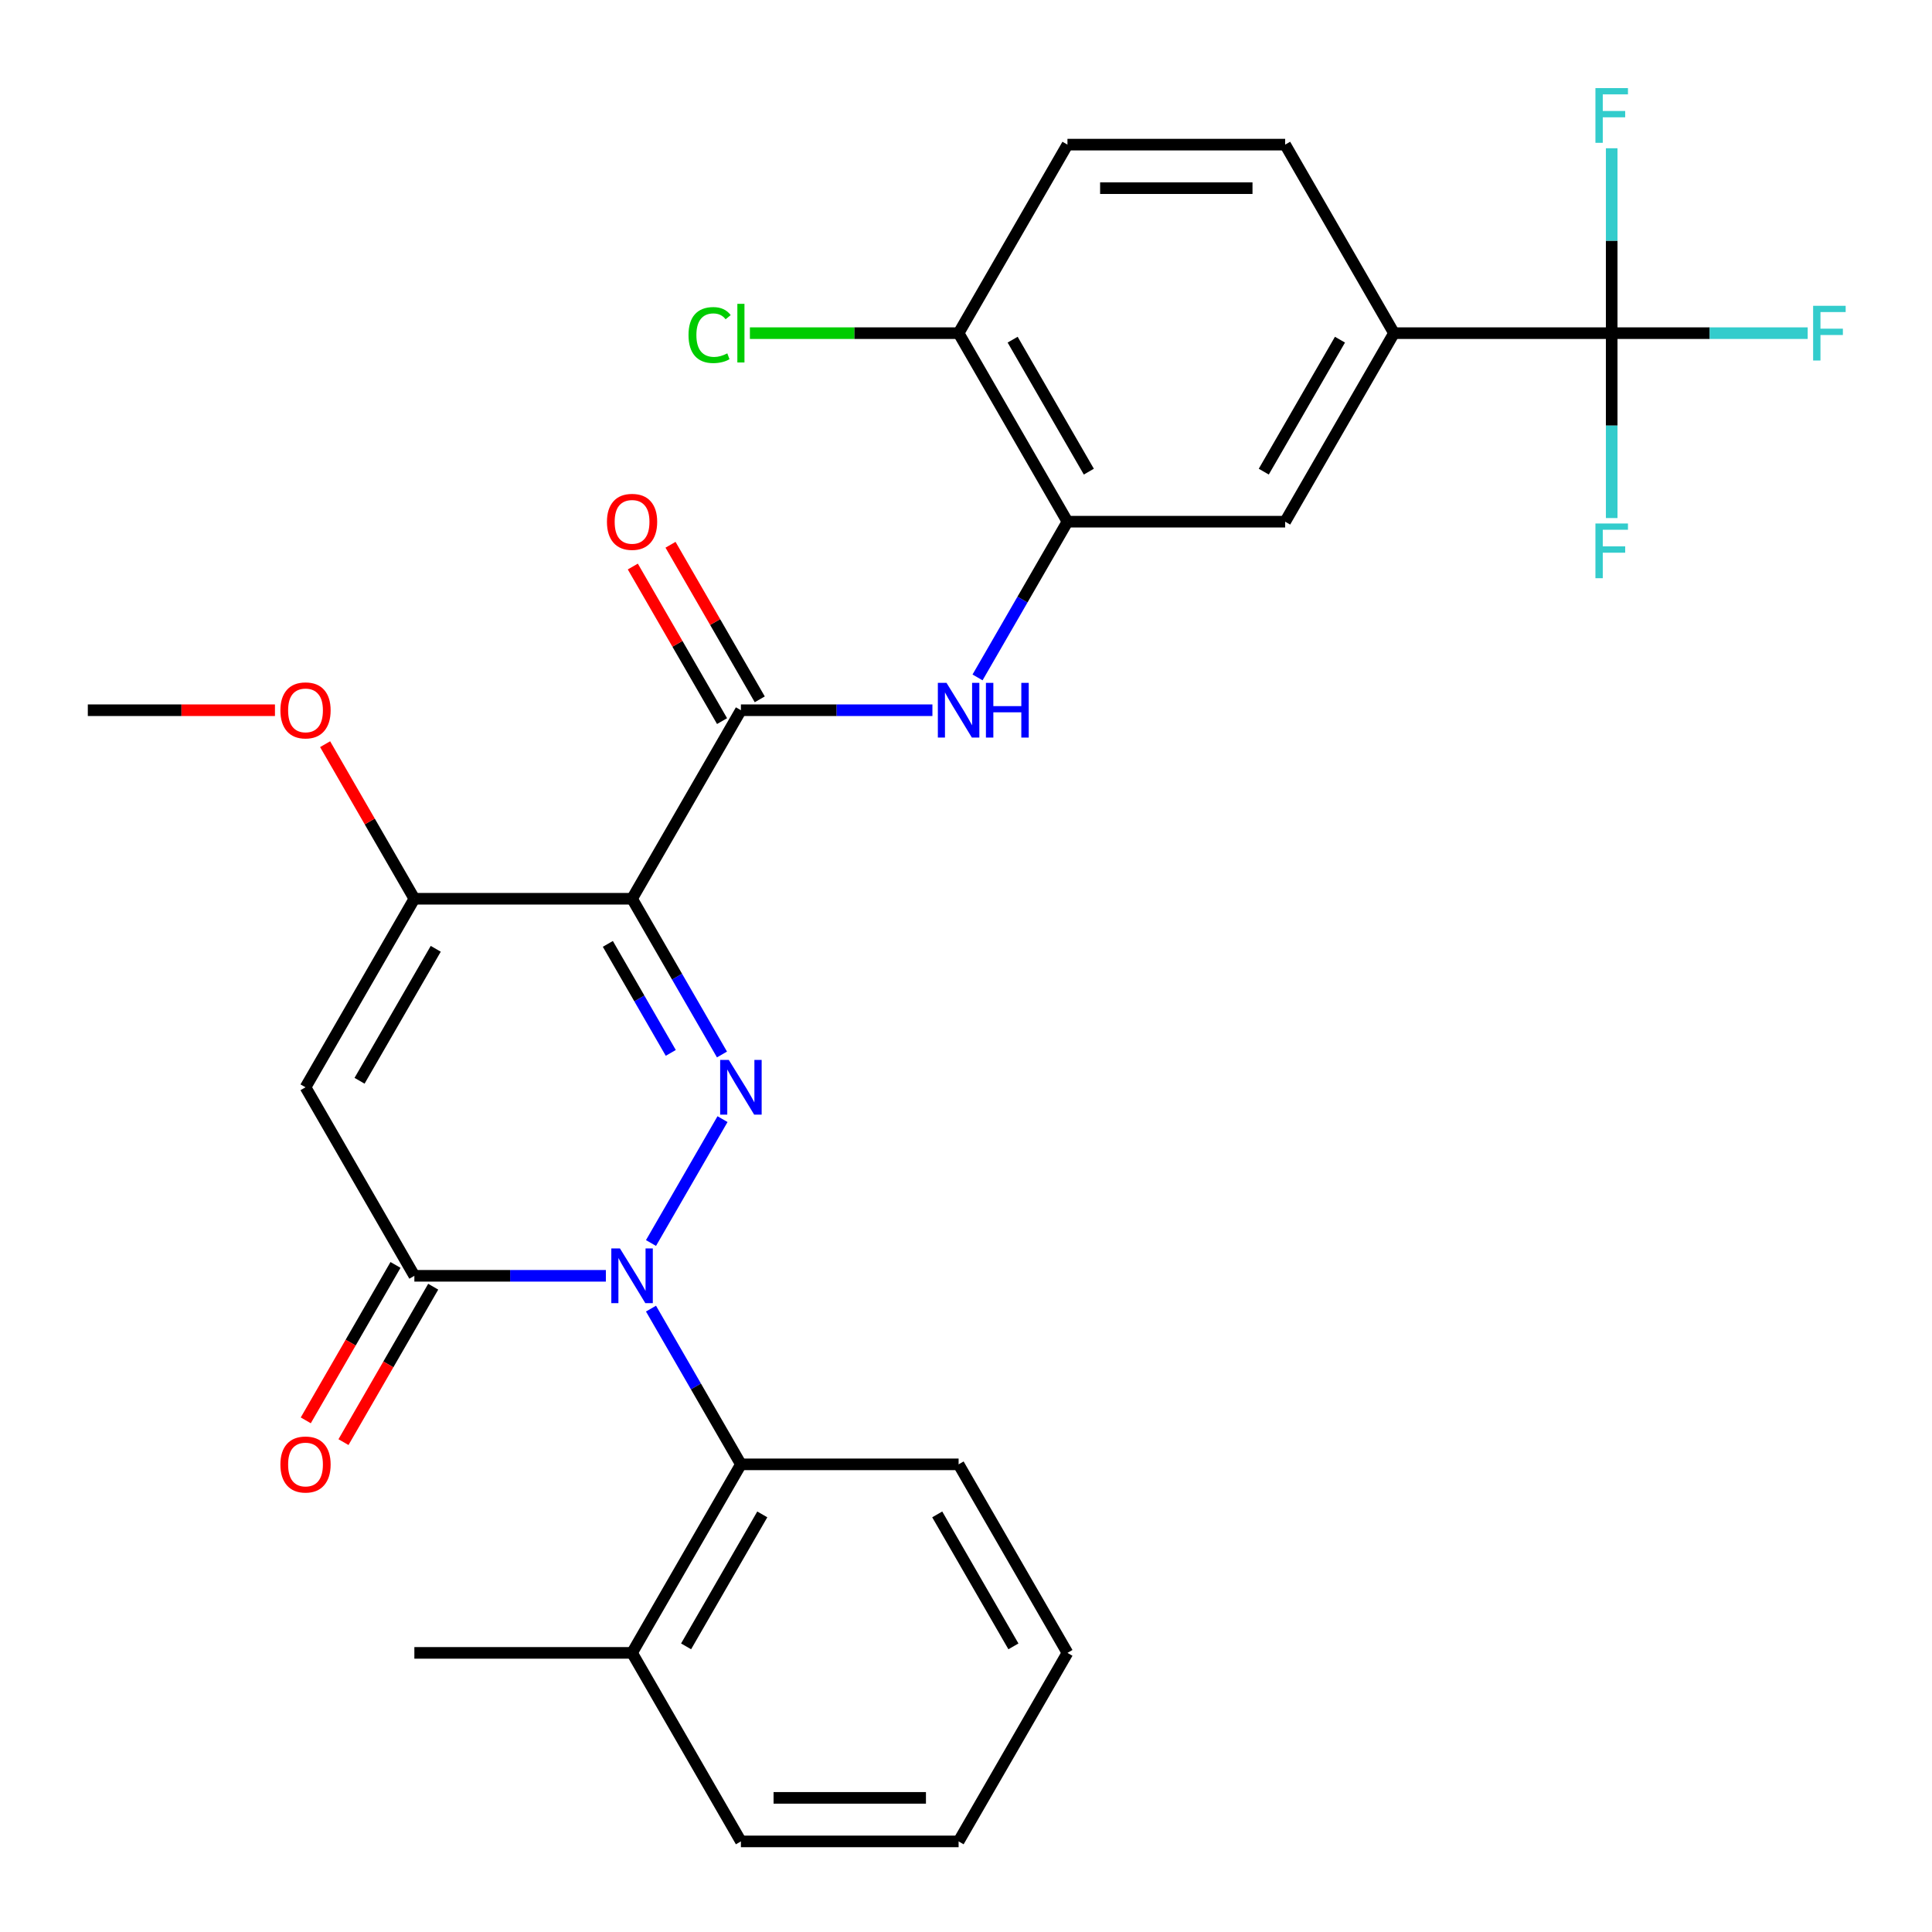 <?xml version='1.0' encoding='iso-8859-1'?>
<svg version='1.1' baseProfile='full'
              xmlns='http://www.w3.org/2000/svg'
                      xmlns:rdkit='http://www.rdkit.org/xml'
                      xmlns:xlink='http://www.w3.org/1999/xlink'
                  xml:space='preserve'
width='1000px' height='1000px' viewBox='0 0 1000 1000'>
<!-- END OF HEADER -->
<rect style='opacity:1.0;fill:#FFFFFF;stroke:none' width='1000' height='1000' x='0' y='0'> </rect>
<path class='bond-0' d='M 336.955,643.382 L 373.975,579.263' style='fill:none;fill-rule:evenodd;stroke:#0000FF;stroke-width:6px;stroke-linecap:butt;stroke-linejoin:miter;stroke-opacity:1' />
<path class='bond-2' d='M 313.597,660.359 L 264.035,660.359' style='fill:none;fill-rule:evenodd;stroke:#0000FF;stroke-width:6px;stroke-linecap:butt;stroke-linejoin:miter;stroke-opacity:1' />
<path class='bond-2' d='M 264.035,660.359 L 214.474,660.359' style='fill:none;fill-rule:evenodd;stroke:#000000;stroke-width:6px;stroke-linecap:butt;stroke-linejoin:miter;stroke-opacity:1' />
<path class='bond-8' d='M 336.955,677.336 L 360.224,717.639' style='fill:none;fill-rule:evenodd;stroke:#0000FF;stroke-width:6px;stroke-linecap:butt;stroke-linejoin:miter;stroke-opacity:1' />
<path class='bond-8' d='M 360.224,717.639 L 383.493,757.943' style='fill:none;fill-rule:evenodd;stroke:#000000;stroke-width:6px;stroke-linecap:butt;stroke-linejoin:miter;stroke-opacity:1' />
<path class='bond-1' d='M 373.692,545.799 L 350.423,505.496' style='fill:none;fill-rule:evenodd;stroke:#0000FF;stroke-width:6px;stroke-linecap:butt;stroke-linejoin:miter;stroke-opacity:1' />
<path class='bond-1' d='M 350.423,505.496 L 327.154,465.192' style='fill:none;fill-rule:evenodd;stroke:#000000;stroke-width:6px;stroke-linecap:butt;stroke-linejoin:miter;stroke-opacity:1' />
<path class='bond-1' d='M 347.194,544.976 L 330.906,516.763' style='fill:none;fill-rule:evenodd;stroke:#0000FF;stroke-width:6px;stroke-linecap:butt;stroke-linejoin:miter;stroke-opacity:1' />
<path class='bond-1' d='M 330.906,516.763 L 314.618,488.551' style='fill:none;fill-rule:evenodd;stroke:#000000;stroke-width:6px;stroke-linecap:butt;stroke-linejoin:miter;stroke-opacity:1' />
<path class='bond-5' d='M 327.154,465.192 L 383.493,367.609' style='fill:none;fill-rule:evenodd;stroke:#000000;stroke-width:6px;stroke-linecap:butt;stroke-linejoin:miter;stroke-opacity:1' />
<path class='bond-29' d='M 327.154,465.192 L 214.474,465.192' style='fill:none;fill-rule:evenodd;stroke:#000000;stroke-width:6px;stroke-linecap:butt;stroke-linejoin:miter;stroke-opacity:1' />
<path class='bond-3' d='M 214.474,660.359 L 158.134,562.776' style='fill:none;fill-rule:evenodd;stroke:#000000;stroke-width:6px;stroke-linecap:butt;stroke-linejoin:miter;stroke-opacity:1' />
<path class='bond-12' d='M 204.716,654.725 L 181.493,694.948' style='fill:none;fill-rule:evenodd;stroke:#000000;stroke-width:6px;stroke-linecap:butt;stroke-linejoin:miter;stroke-opacity:1' />
<path class='bond-12' d='M 181.493,694.948 L 158.27,735.172' style='fill:none;fill-rule:evenodd;stroke:#FF0000;stroke-width:6px;stroke-linecap:butt;stroke-linejoin:miter;stroke-opacity:1' />
<path class='bond-12' d='M 224.232,665.993 L 201.009,706.216' style='fill:none;fill-rule:evenodd;stroke:#000000;stroke-width:6px;stroke-linecap:butt;stroke-linejoin:miter;stroke-opacity:1' />
<path class='bond-12' d='M 201.009,706.216 L 177.787,746.44' style='fill:none;fill-rule:evenodd;stroke:#FF0000;stroke-width:6px;stroke-linecap:butt;stroke-linejoin:miter;stroke-opacity:1' />
<path class='bond-4' d='M 158.134,562.776 L 214.474,465.192' style='fill:none;fill-rule:evenodd;stroke:#000000;stroke-width:6px;stroke-linecap:butt;stroke-linejoin:miter;stroke-opacity:1' />
<path class='bond-4' d='M 186.102,559.406 L 225.54,491.098' style='fill:none;fill-rule:evenodd;stroke:#000000;stroke-width:6px;stroke-linecap:butt;stroke-linejoin:miter;stroke-opacity:1' />
<path class='bond-21' d='M 214.474,465.192 L 191.378,425.189' style='fill:none;fill-rule:evenodd;stroke:#000000;stroke-width:6px;stroke-linecap:butt;stroke-linejoin:miter;stroke-opacity:1' />
<path class='bond-21' d='M 191.378,425.189 L 168.282,385.186' style='fill:none;fill-rule:evenodd;stroke:#FF0000;stroke-width:6px;stroke-linecap:butt;stroke-linejoin:miter;stroke-opacity:1' />
<path class='bond-7' d='M 383.493,367.609 L 433.055,367.609' style='fill:none;fill-rule:evenodd;stroke:#000000;stroke-width:6px;stroke-linecap:butt;stroke-linejoin:miter;stroke-opacity:1' />
<path class='bond-7' d='M 433.055,367.609 L 482.616,367.609' style='fill:none;fill-rule:evenodd;stroke:#0000FF;stroke-width:6px;stroke-linecap:butt;stroke-linejoin:miter;stroke-opacity:1' />
<path class='bond-14' d='M 393.252,361.975 L 370.156,321.972' style='fill:none;fill-rule:evenodd;stroke:#000000;stroke-width:6px;stroke-linecap:butt;stroke-linejoin:miter;stroke-opacity:1' />
<path class='bond-14' d='M 370.156,321.972 L 347.06,281.969' style='fill:none;fill-rule:evenodd;stroke:#FF0000;stroke-width:6px;stroke-linecap:butt;stroke-linejoin:miter;stroke-opacity:1' />
<path class='bond-14' d='M 373.735,373.243 L 350.639,333.24' style='fill:none;fill-rule:evenodd;stroke:#000000;stroke-width:6px;stroke-linecap:butt;stroke-linejoin:miter;stroke-opacity:1' />
<path class='bond-14' d='M 350.639,333.24 L 327.543,293.236' style='fill:none;fill-rule:evenodd;stroke:#FF0000;stroke-width:6px;stroke-linecap:butt;stroke-linejoin:miter;stroke-opacity:1' />
<path class='bond-6' d='M 834.212,172.442 L 721.532,172.442' style='fill:none;fill-rule:evenodd;stroke:#000000;stroke-width:6px;stroke-linecap:butt;stroke-linejoin:miter;stroke-opacity:1' />
<path class='bond-18' d='M 834.212,172.442 L 884.933,172.442' style='fill:none;fill-rule:evenodd;stroke:#000000;stroke-width:6px;stroke-linecap:butt;stroke-linejoin:miter;stroke-opacity:1' />
<path class='bond-18' d='M 884.933,172.442 L 935.654,172.442' style='fill:none;fill-rule:evenodd;stroke:#33CCCC;stroke-width:6px;stroke-linecap:butt;stroke-linejoin:miter;stroke-opacity:1' />
<path class='bond-19' d='M 834.212,172.442 L 834.212,220.293' style='fill:none;fill-rule:evenodd;stroke:#000000;stroke-width:6px;stroke-linecap:butt;stroke-linejoin:miter;stroke-opacity:1' />
<path class='bond-19' d='M 834.212,220.293 L 834.212,268.145' style='fill:none;fill-rule:evenodd;stroke:#33CCCC;stroke-width:6px;stroke-linecap:butt;stroke-linejoin:miter;stroke-opacity:1' />
<path class='bond-20' d='M 834.212,172.442 L 834.212,124.591' style='fill:none;fill-rule:evenodd;stroke:#000000;stroke-width:6px;stroke-linecap:butt;stroke-linejoin:miter;stroke-opacity:1' />
<path class='bond-20' d='M 834.212,124.591 L 834.212,76.74' style='fill:none;fill-rule:evenodd;stroke:#33CCCC;stroke-width:6px;stroke-linecap:butt;stroke-linejoin:miter;stroke-opacity:1' />
<path class='bond-9' d='M 505.975,350.632 L 529.244,310.329' style='fill:none;fill-rule:evenodd;stroke:#0000FF;stroke-width:6px;stroke-linecap:butt;stroke-linejoin:miter;stroke-opacity:1' />
<path class='bond-9' d='M 529.244,310.329 L 552.513,270.025' style='fill:none;fill-rule:evenodd;stroke:#000000;stroke-width:6px;stroke-linecap:butt;stroke-linejoin:miter;stroke-opacity:1' />
<path class='bond-15' d='M 383.493,757.943 L 327.154,855.526' style='fill:none;fill-rule:evenodd;stroke:#000000;stroke-width:6px;stroke-linecap:butt;stroke-linejoin:miter;stroke-opacity:1' />
<path class='bond-15' d='M 394.559,783.848 L 355.121,852.156' style='fill:none;fill-rule:evenodd;stroke:#000000;stroke-width:6px;stroke-linecap:butt;stroke-linejoin:miter;stroke-opacity:1' />
<path class='bond-23' d='M 383.493,757.943 L 496.173,757.943' style='fill:none;fill-rule:evenodd;stroke:#000000;stroke-width:6px;stroke-linecap:butt;stroke-linejoin:miter;stroke-opacity:1' />
<path class='bond-11' d='M 552.513,270.025 L 665.192,270.025' style='fill:none;fill-rule:evenodd;stroke:#000000;stroke-width:6px;stroke-linecap:butt;stroke-linejoin:miter;stroke-opacity:1' />
<path class='bond-13' d='M 552.513,270.025 L 496.173,172.442' style='fill:none;fill-rule:evenodd;stroke:#000000;stroke-width:6px;stroke-linecap:butt;stroke-linejoin:miter;stroke-opacity:1' />
<path class='bond-13' d='M 563.579,244.12 L 524.141,175.812' style='fill:none;fill-rule:evenodd;stroke:#000000;stroke-width:6px;stroke-linecap:butt;stroke-linejoin:miter;stroke-opacity:1' />
<path class='bond-10' d='M 721.532,172.442 L 665.192,270.025' style='fill:none;fill-rule:evenodd;stroke:#000000;stroke-width:6px;stroke-linecap:butt;stroke-linejoin:miter;stroke-opacity:1' />
<path class='bond-10' d='M 693.565,175.812 L 654.127,244.12' style='fill:none;fill-rule:evenodd;stroke:#000000;stroke-width:6px;stroke-linecap:butt;stroke-linejoin:miter;stroke-opacity:1' />
<path class='bond-31' d='M 721.532,172.442 L 665.192,74.859' style='fill:none;fill-rule:evenodd;stroke:#000000;stroke-width:6px;stroke-linecap:butt;stroke-linejoin:miter;stroke-opacity:1' />
<path class='bond-17' d='M 496.173,172.442 L 552.513,74.859' style='fill:none;fill-rule:evenodd;stroke:#000000;stroke-width:6px;stroke-linecap:butt;stroke-linejoin:miter;stroke-opacity:1' />
<path class='bond-22' d='M 496.173,172.442 L 442.162,172.442' style='fill:none;fill-rule:evenodd;stroke:#000000;stroke-width:6px;stroke-linecap:butt;stroke-linejoin:miter;stroke-opacity:1' />
<path class='bond-22' d='M 442.162,172.442 L 388.15,172.442' style='fill:none;fill-rule:evenodd;stroke:#00CC00;stroke-width:6px;stroke-linecap:butt;stroke-linejoin:miter;stroke-opacity:1' />
<path class='bond-24' d='M 327.154,855.526 L 214.474,855.526' style='fill:none;fill-rule:evenodd;stroke:#000000;stroke-width:6px;stroke-linecap:butt;stroke-linejoin:miter;stroke-opacity:1' />
<path class='bond-25' d='M 327.154,855.526 L 383.493,953.109' style='fill:none;fill-rule:evenodd;stroke:#000000;stroke-width:6px;stroke-linecap:butt;stroke-linejoin:miter;stroke-opacity:1' />
<path class='bond-16' d='M 665.192,74.859 L 552.513,74.859' style='fill:none;fill-rule:evenodd;stroke:#000000;stroke-width:6px;stroke-linecap:butt;stroke-linejoin:miter;stroke-opacity:1' />
<path class='bond-16' d='M 648.29,97.395 L 569.415,97.395' style='fill:none;fill-rule:evenodd;stroke:#000000;stroke-width:6px;stroke-linecap:butt;stroke-linejoin:miter;stroke-opacity:1' />
<path class='bond-26' d='M 142.317,367.609 L 93.886,367.609' style='fill:none;fill-rule:evenodd;stroke:#FF0000;stroke-width:6px;stroke-linecap:butt;stroke-linejoin:miter;stroke-opacity:1' />
<path class='bond-26' d='M 93.886,367.609 L 45.455,367.609' style='fill:none;fill-rule:evenodd;stroke:#000000;stroke-width:6px;stroke-linecap:butt;stroke-linejoin:miter;stroke-opacity:1' />
<path class='bond-27' d='M 496.173,757.943 L 552.513,855.526' style='fill:none;fill-rule:evenodd;stroke:#000000;stroke-width:6px;stroke-linecap:butt;stroke-linejoin:miter;stroke-opacity:1' />
<path class='bond-27' d='M 485.107,783.848 L 524.545,852.156' style='fill:none;fill-rule:evenodd;stroke:#000000;stroke-width:6px;stroke-linecap:butt;stroke-linejoin:miter;stroke-opacity:1' />
<path class='bond-30' d='M 383.493,953.109 L 496.173,953.109' style='fill:none;fill-rule:evenodd;stroke:#000000;stroke-width:6px;stroke-linecap:butt;stroke-linejoin:miter;stroke-opacity:1' />
<path class='bond-30' d='M 400.395,930.573 L 479.271,930.573' style='fill:none;fill-rule:evenodd;stroke:#000000;stroke-width:6px;stroke-linecap:butt;stroke-linejoin:miter;stroke-opacity:1' />
<path class='bond-28' d='M 552.513,855.526 L 496.173,953.109' style='fill:none;fill-rule:evenodd;stroke:#000000;stroke-width:6px;stroke-linecap:butt;stroke-linejoin:miter;stroke-opacity:1' />
<path  class='atom-0' d='M 320.894 646.199
L 330.174 661.199
Q 331.094 662.679, 332.574 665.359
Q 334.054 668.039, 334.134 668.199
L 334.134 646.199
L 337.894 646.199
L 337.894 674.519
L 334.014 674.519
L 324.054 658.119
Q 322.894 656.199, 321.654 653.999
Q 320.454 651.799, 320.094 651.119
L 320.094 674.519
L 316.414 674.519
L 316.414 646.199
L 320.894 646.199
' fill='#0000FF'/>
<path  class='atom-1' d='M 377.233 548.616
L 386.513 563.616
Q 387.433 565.096, 388.913 567.776
Q 390.393 570.456, 390.473 570.616
L 390.473 548.616
L 394.233 548.616
L 394.233 576.936
L 390.353 576.936
L 380.393 560.536
Q 379.233 558.616, 377.993 556.416
Q 376.793 554.216, 376.433 553.536
L 376.433 576.936
L 372.753 576.936
L 372.753 548.616
L 377.233 548.616
' fill='#0000FF'/>
<path  class='atom-8' d='M 489.913 353.449
L 499.193 368.449
Q 500.113 369.929, 501.593 372.609
Q 503.073 375.289, 503.153 375.449
L 503.153 353.449
L 506.913 353.449
L 506.913 381.769
L 503.033 381.769
L 493.073 365.369
Q 491.913 363.449, 490.673 361.249
Q 489.473 359.049, 489.113 358.369
L 489.113 381.769
L 485.433 381.769
L 485.433 353.449
L 489.913 353.449
' fill='#0000FF'/>
<path  class='atom-8' d='M 510.313 353.449
L 514.153 353.449
L 514.153 365.489
L 528.633 365.489
L 528.633 353.449
L 532.473 353.449
L 532.473 381.769
L 528.633 381.769
L 528.633 368.689
L 514.153 368.689
L 514.153 381.769
L 510.313 381.769
L 510.313 353.449
' fill='#0000FF'/>
<path  class='atom-13' d='M 145.134 758.023
Q 145.134 751.223, 148.494 747.423
Q 151.854 743.623, 158.134 743.623
Q 164.414 743.623, 167.774 747.423
Q 171.134 751.223, 171.134 758.023
Q 171.134 764.903, 167.734 768.823
Q 164.334 772.703, 158.134 772.703
Q 151.894 772.703, 148.494 768.823
Q 145.134 764.943, 145.134 758.023
M 158.134 769.503
Q 162.454 769.503, 164.774 766.623
Q 167.134 763.703, 167.134 758.023
Q 167.134 752.463, 164.774 749.663
Q 162.454 746.823, 158.134 746.823
Q 153.814 746.823, 151.454 749.623
Q 149.134 752.423, 149.134 758.023
Q 149.134 763.743, 151.454 766.623
Q 153.814 769.503, 158.134 769.503
' fill='#FF0000'/>
<path  class='atom-15' d='M 314.154 270.105
Q 314.154 263.305, 317.514 259.505
Q 320.874 255.705, 327.154 255.705
Q 333.434 255.705, 336.794 259.505
Q 340.154 263.305, 340.154 270.105
Q 340.154 276.985, 336.754 280.905
Q 333.354 284.785, 327.154 284.785
Q 320.914 284.785, 317.514 280.905
Q 314.154 277.025, 314.154 270.105
M 327.154 281.585
Q 331.474 281.585, 333.794 278.705
Q 336.154 275.785, 336.154 270.105
Q 336.154 264.545, 333.794 261.745
Q 331.474 258.905, 327.154 258.905
Q 322.834 258.905, 320.474 261.705
Q 318.154 264.505, 318.154 270.105
Q 318.154 275.825, 320.474 278.705
Q 322.834 281.585, 327.154 281.585
' fill='#FF0000'/>
<path  class='atom-19' d='M 938.471 158.282
L 955.311 158.282
L 955.311 161.522
L 942.271 161.522
L 942.271 170.122
L 953.871 170.122
L 953.871 173.402
L 942.271 173.402
L 942.271 186.602
L 938.471 186.602
L 938.471 158.282
' fill='#33CCCC'/>
<path  class='atom-20' d='M 825.792 270.962
L 842.632 270.962
L 842.632 274.202
L 829.592 274.202
L 829.592 282.802
L 841.192 282.802
L 841.192 286.082
L 829.592 286.082
L 829.592 299.282
L 825.792 299.282
L 825.792 270.962
' fill='#33CCCC'/>
<path  class='atom-21' d='M 825.792 45.602
L 842.632 45.602
L 842.632 48.843
L 829.592 48.843
L 829.592 57.443
L 841.192 57.443
L 841.192 60.722
L 829.592 60.722
L 829.592 73.922
L 825.792 73.922
L 825.792 45.602
' fill='#33CCCC'/>
<path  class='atom-22' d='M 145.134 367.689
Q 145.134 360.889, 148.494 357.089
Q 151.854 353.289, 158.134 353.289
Q 164.414 353.289, 167.774 357.089
Q 171.134 360.889, 171.134 367.689
Q 171.134 374.569, 167.734 378.489
Q 164.334 382.369, 158.134 382.369
Q 151.894 382.369, 148.494 378.489
Q 145.134 374.609, 145.134 367.689
M 158.134 379.169
Q 162.454 379.169, 164.774 376.289
Q 167.134 373.369, 167.134 367.689
Q 167.134 362.129, 164.774 359.329
Q 162.454 356.489, 158.134 356.489
Q 153.814 356.489, 151.454 359.289
Q 149.134 362.089, 149.134 367.689
Q 149.134 373.409, 151.454 376.289
Q 153.814 379.169, 158.134 379.169
' fill='#FF0000'/>
<path  class='atom-23' d='M 356.373 173.422
Q 356.373 166.382, 359.653 162.702
Q 362.973 158.982, 369.253 158.982
Q 375.093 158.982, 378.213 163.102
L 375.573 165.262
Q 373.293 162.262, 369.253 162.262
Q 364.973 162.262, 362.693 165.142
Q 360.453 167.982, 360.453 173.422
Q 360.453 179.022, 362.773 181.902
Q 365.133 184.782, 369.693 184.782
Q 372.813 184.782, 376.453 182.902
L 377.573 185.902
Q 376.093 186.862, 373.853 187.422
Q 371.613 187.982, 369.133 187.982
Q 362.973 187.982, 359.653 184.222
Q 356.373 180.462, 356.373 173.422
' fill='#00CC00'/>
<path  class='atom-23' d='M 381.653 157.262
L 385.333 157.262
L 385.333 187.622
L 381.653 187.622
L 381.653 157.262
' fill='#00CC00'/>
</svg>
